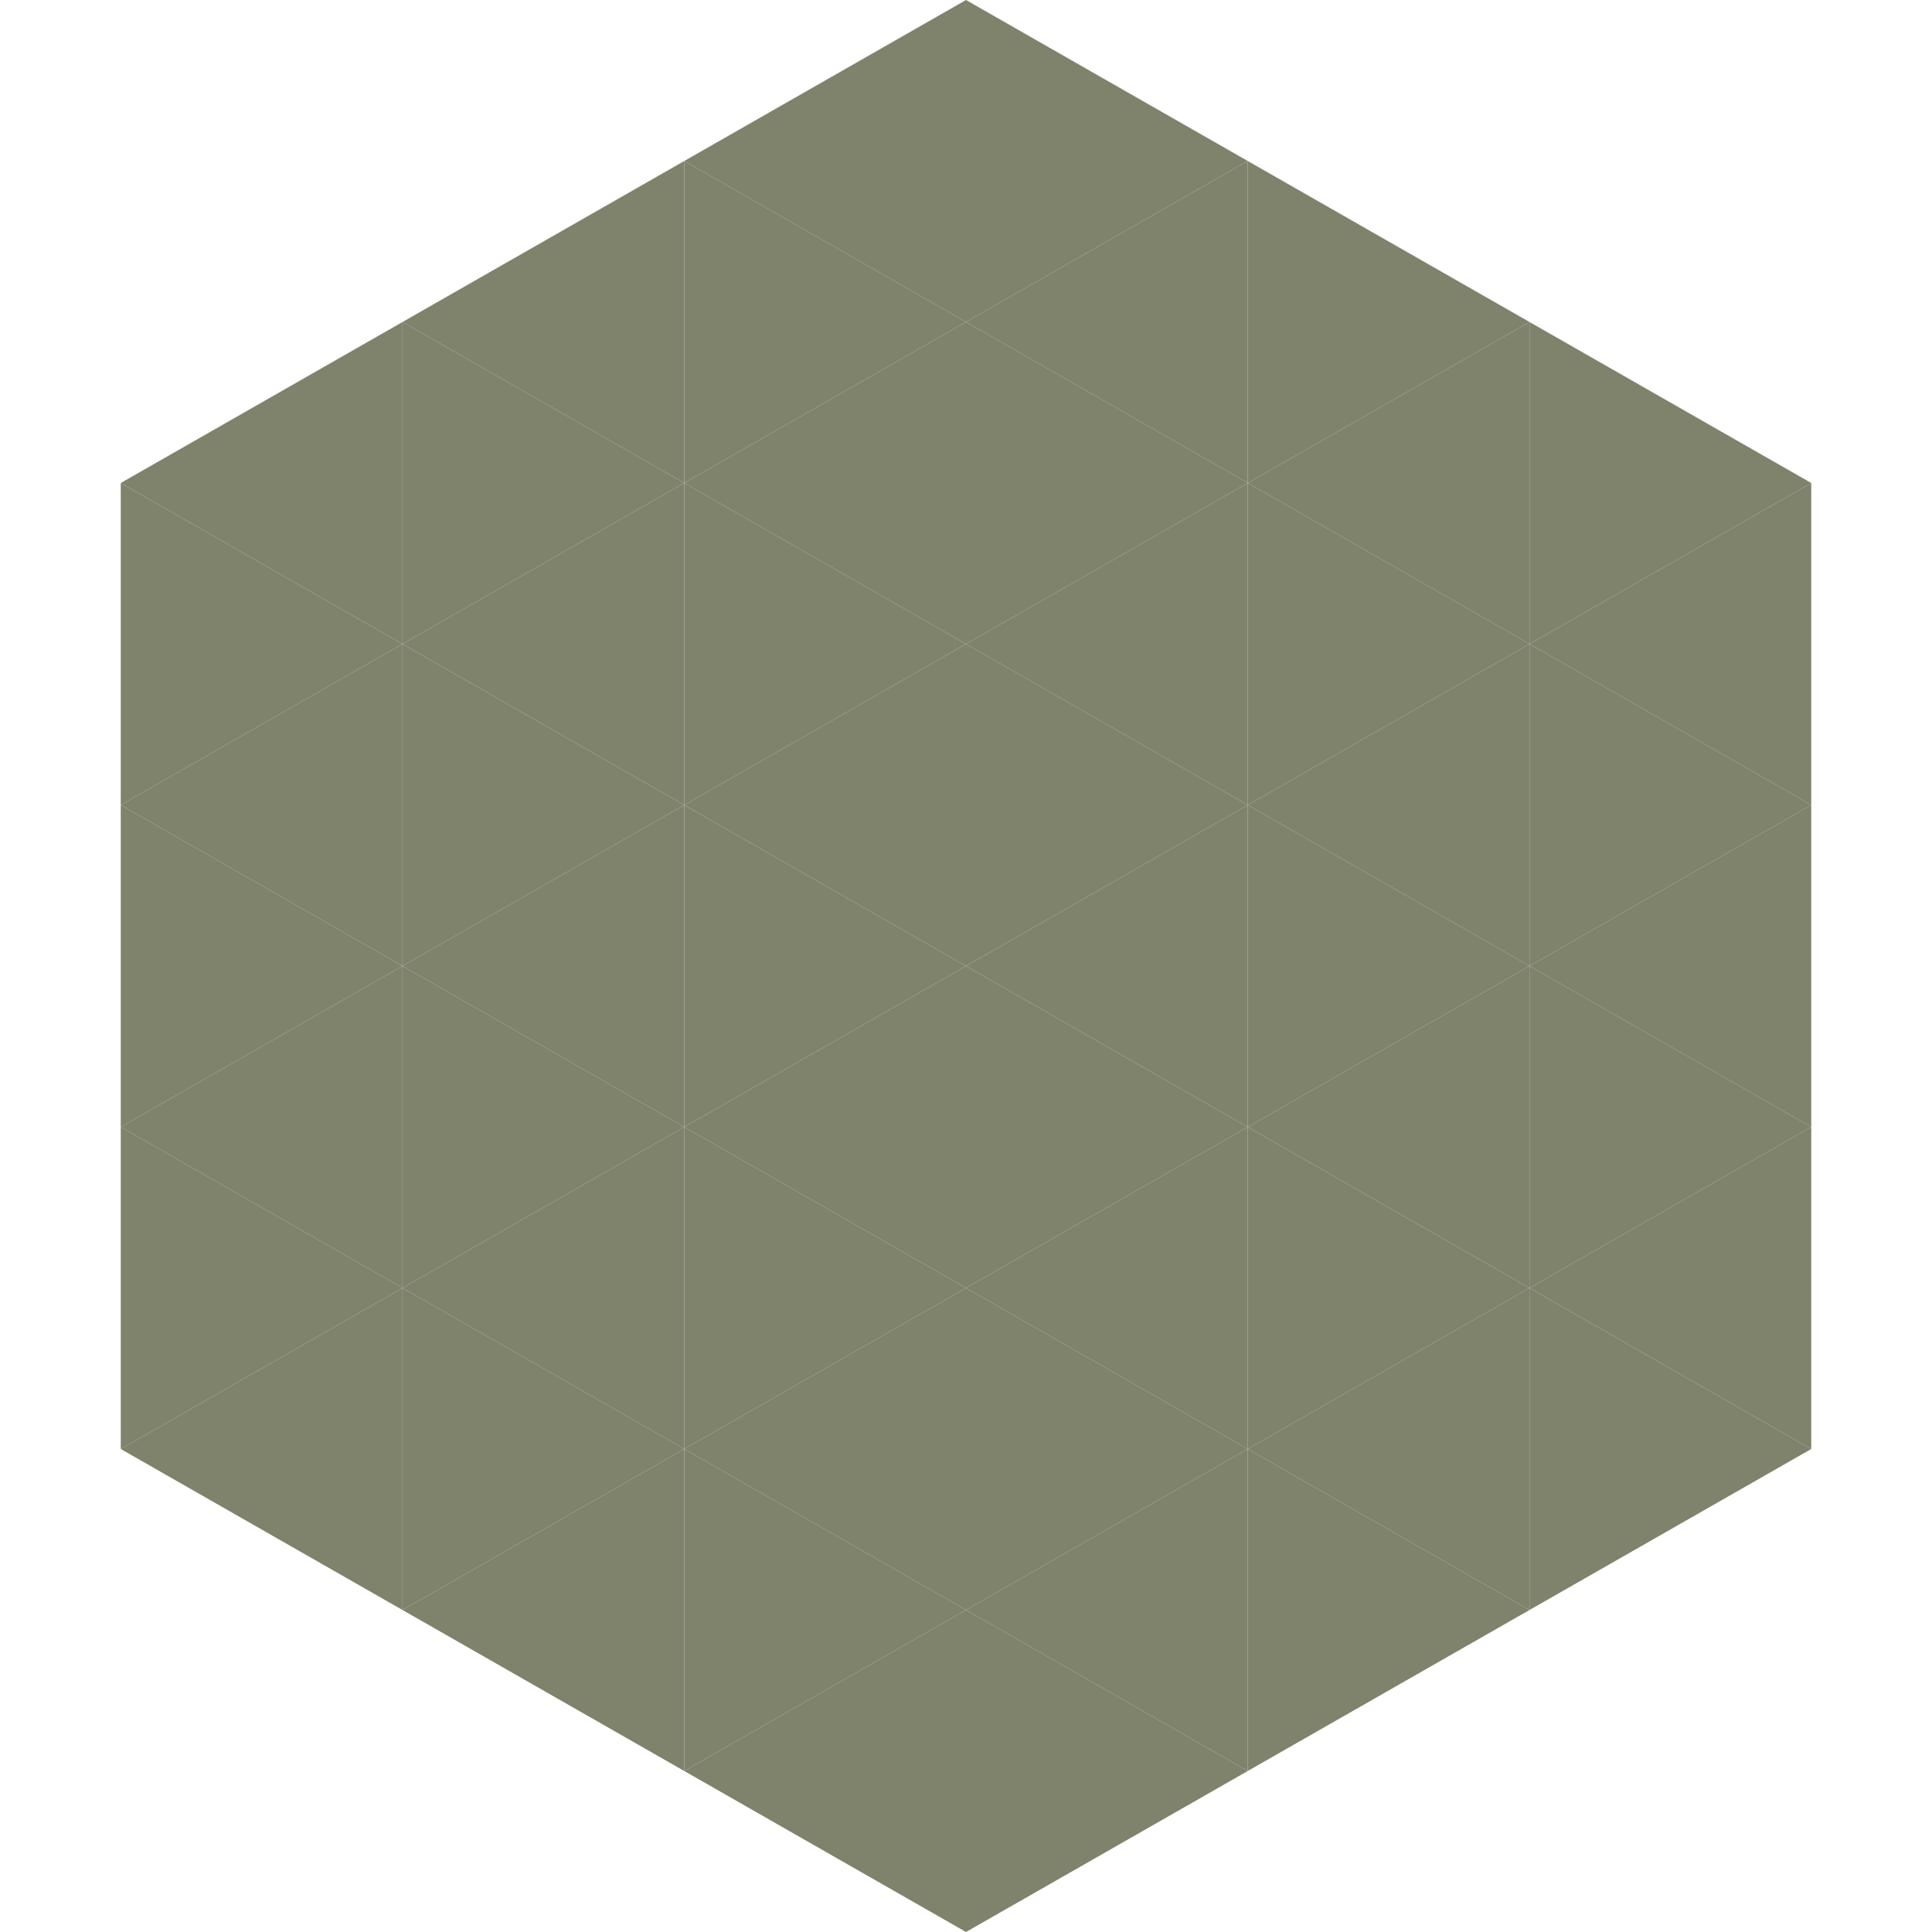 <?xml version="1.0"?>
<!-- Generated by SVGo -->
<svg width="240" height="240"
     xmlns="http://www.w3.org/2000/svg"
     xmlns:xlink="http://www.w3.org/1999/xlink">
<polygon points="50,40 15,60 50,80" style="fill:rgb(127,131,108)" />
<polygon points="190,40 225,60 190,80" style="fill:rgb(127,131,108)" />
<polygon points="15,60 50,80 15,100" style="fill:rgb(127,131,108)" />
<polygon points="225,60 190,80 225,100" style="fill:rgb(127,131,108)" />
<polygon points="50,80 15,100 50,120" style="fill:rgb(127,131,108)" />
<polygon points="190,80 225,100 190,120" style="fill:rgb(127,131,108)" />
<polygon points="15,100 50,120 15,140" style="fill:rgb(127,131,108)" />
<polygon points="225,100 190,120 225,140" style="fill:rgb(127,131,108)" />
<polygon points="50,120 15,140 50,160" style="fill:rgb(127,131,108)" />
<polygon points="190,120 225,140 190,160" style="fill:rgb(127,131,108)" />
<polygon points="15,140 50,160 15,180" style="fill:rgb(127,131,108)" />
<polygon points="225,140 190,160 225,180" style="fill:rgb(127,131,108)" />
<polygon points="50,160 15,180 50,200" style="fill:rgb(127,131,108)" />
<polygon points="190,160 225,180 190,200" style="fill:rgb(127,131,108)" />
<polygon points="15,180 50,200 15,220" style="fill:rgb(255,255,255); fill-opacity:0" />
<polygon points="225,180 190,200 225,220" style="fill:rgb(255,255,255); fill-opacity:0" />
<polygon points="50,0 85,20 50,40" style="fill:rgb(255,255,255); fill-opacity:0" />
<polygon points="190,0 155,20 190,40" style="fill:rgb(255,255,255); fill-opacity:0" />
<polygon points="85,20 50,40 85,60" style="fill:rgb(127,131,108)" />
<polygon points="155,20 190,40 155,60" style="fill:rgb(127,131,108)" />
<polygon points="50,40 85,60 50,80" style="fill:rgb(127,131,108)" />
<polygon points="190,40 155,60 190,80" style="fill:rgb(127,131,108)" />
<polygon points="85,60 50,80 85,100" style="fill:rgb(127,131,108)" />
<polygon points="155,60 190,80 155,100" style="fill:rgb(127,131,108)" />
<polygon points="50,80 85,100 50,120" style="fill:rgb(127,131,108)" />
<polygon points="190,80 155,100 190,120" style="fill:rgb(127,131,108)" />
<polygon points="85,100 50,120 85,140" style="fill:rgb(127,131,108)" />
<polygon points="155,100 190,120 155,140" style="fill:rgb(127,131,108)" />
<polygon points="50,120 85,140 50,160" style="fill:rgb(127,131,108)" />
<polygon points="190,120 155,140 190,160" style="fill:rgb(127,131,108)" />
<polygon points="85,140 50,160 85,180" style="fill:rgb(127,131,108)" />
<polygon points="155,140 190,160 155,180" style="fill:rgb(127,131,108)" />
<polygon points="50,160 85,180 50,200" style="fill:rgb(127,131,108)" />
<polygon points="190,160 155,180 190,200" style="fill:rgb(127,131,108)" />
<polygon points="85,180 50,200 85,220" style="fill:rgb(127,131,108)" />
<polygon points="155,180 190,200 155,220" style="fill:rgb(127,131,108)" />
<polygon points="120,0 85,20 120,40" style="fill:rgb(127,131,108)" />
<polygon points="120,0 155,20 120,40" style="fill:rgb(127,131,108)" />
<polygon points="85,20 120,40 85,60" style="fill:rgb(127,131,108)" />
<polygon points="155,20 120,40 155,60" style="fill:rgb(127,131,108)" />
<polygon points="120,40 85,60 120,80" style="fill:rgb(127,131,108)" />
<polygon points="120,40 155,60 120,80" style="fill:rgb(127,131,108)" />
<polygon points="85,60 120,80 85,100" style="fill:rgb(127,131,108)" />
<polygon points="155,60 120,80 155,100" style="fill:rgb(127,131,108)" />
<polygon points="120,80 85,100 120,120" style="fill:rgb(127,131,108)" />
<polygon points="120,80 155,100 120,120" style="fill:rgb(127,131,108)" />
<polygon points="85,100 120,120 85,140" style="fill:rgb(127,131,108)" />
<polygon points="155,100 120,120 155,140" style="fill:rgb(127,131,108)" />
<polygon points="120,120 85,140 120,160" style="fill:rgb(127,131,108)" />
<polygon points="120,120 155,140 120,160" style="fill:rgb(127,131,108)" />
<polygon points="85,140 120,160 85,180" style="fill:rgb(127,131,108)" />
<polygon points="155,140 120,160 155,180" style="fill:rgb(127,131,108)" />
<polygon points="120,160 85,180 120,200" style="fill:rgb(127,131,108)" />
<polygon points="120,160 155,180 120,200" style="fill:rgb(127,131,108)" />
<polygon points="85,180 120,200 85,220" style="fill:rgb(127,131,108)" />
<polygon points="155,180 120,200 155,220" style="fill:rgb(127,131,108)" />
<polygon points="120,200 85,220 120,240" style="fill:rgb(127,131,108)" />
<polygon points="120,200 155,220 120,240" style="fill:rgb(127,131,108)" />
<polygon points="85,220 120,240 85,260" style="fill:rgb(255,255,255); fill-opacity:0" />
<polygon points="155,220 120,240 155,260" style="fill:rgb(255,255,255); fill-opacity:0" />
</svg>

